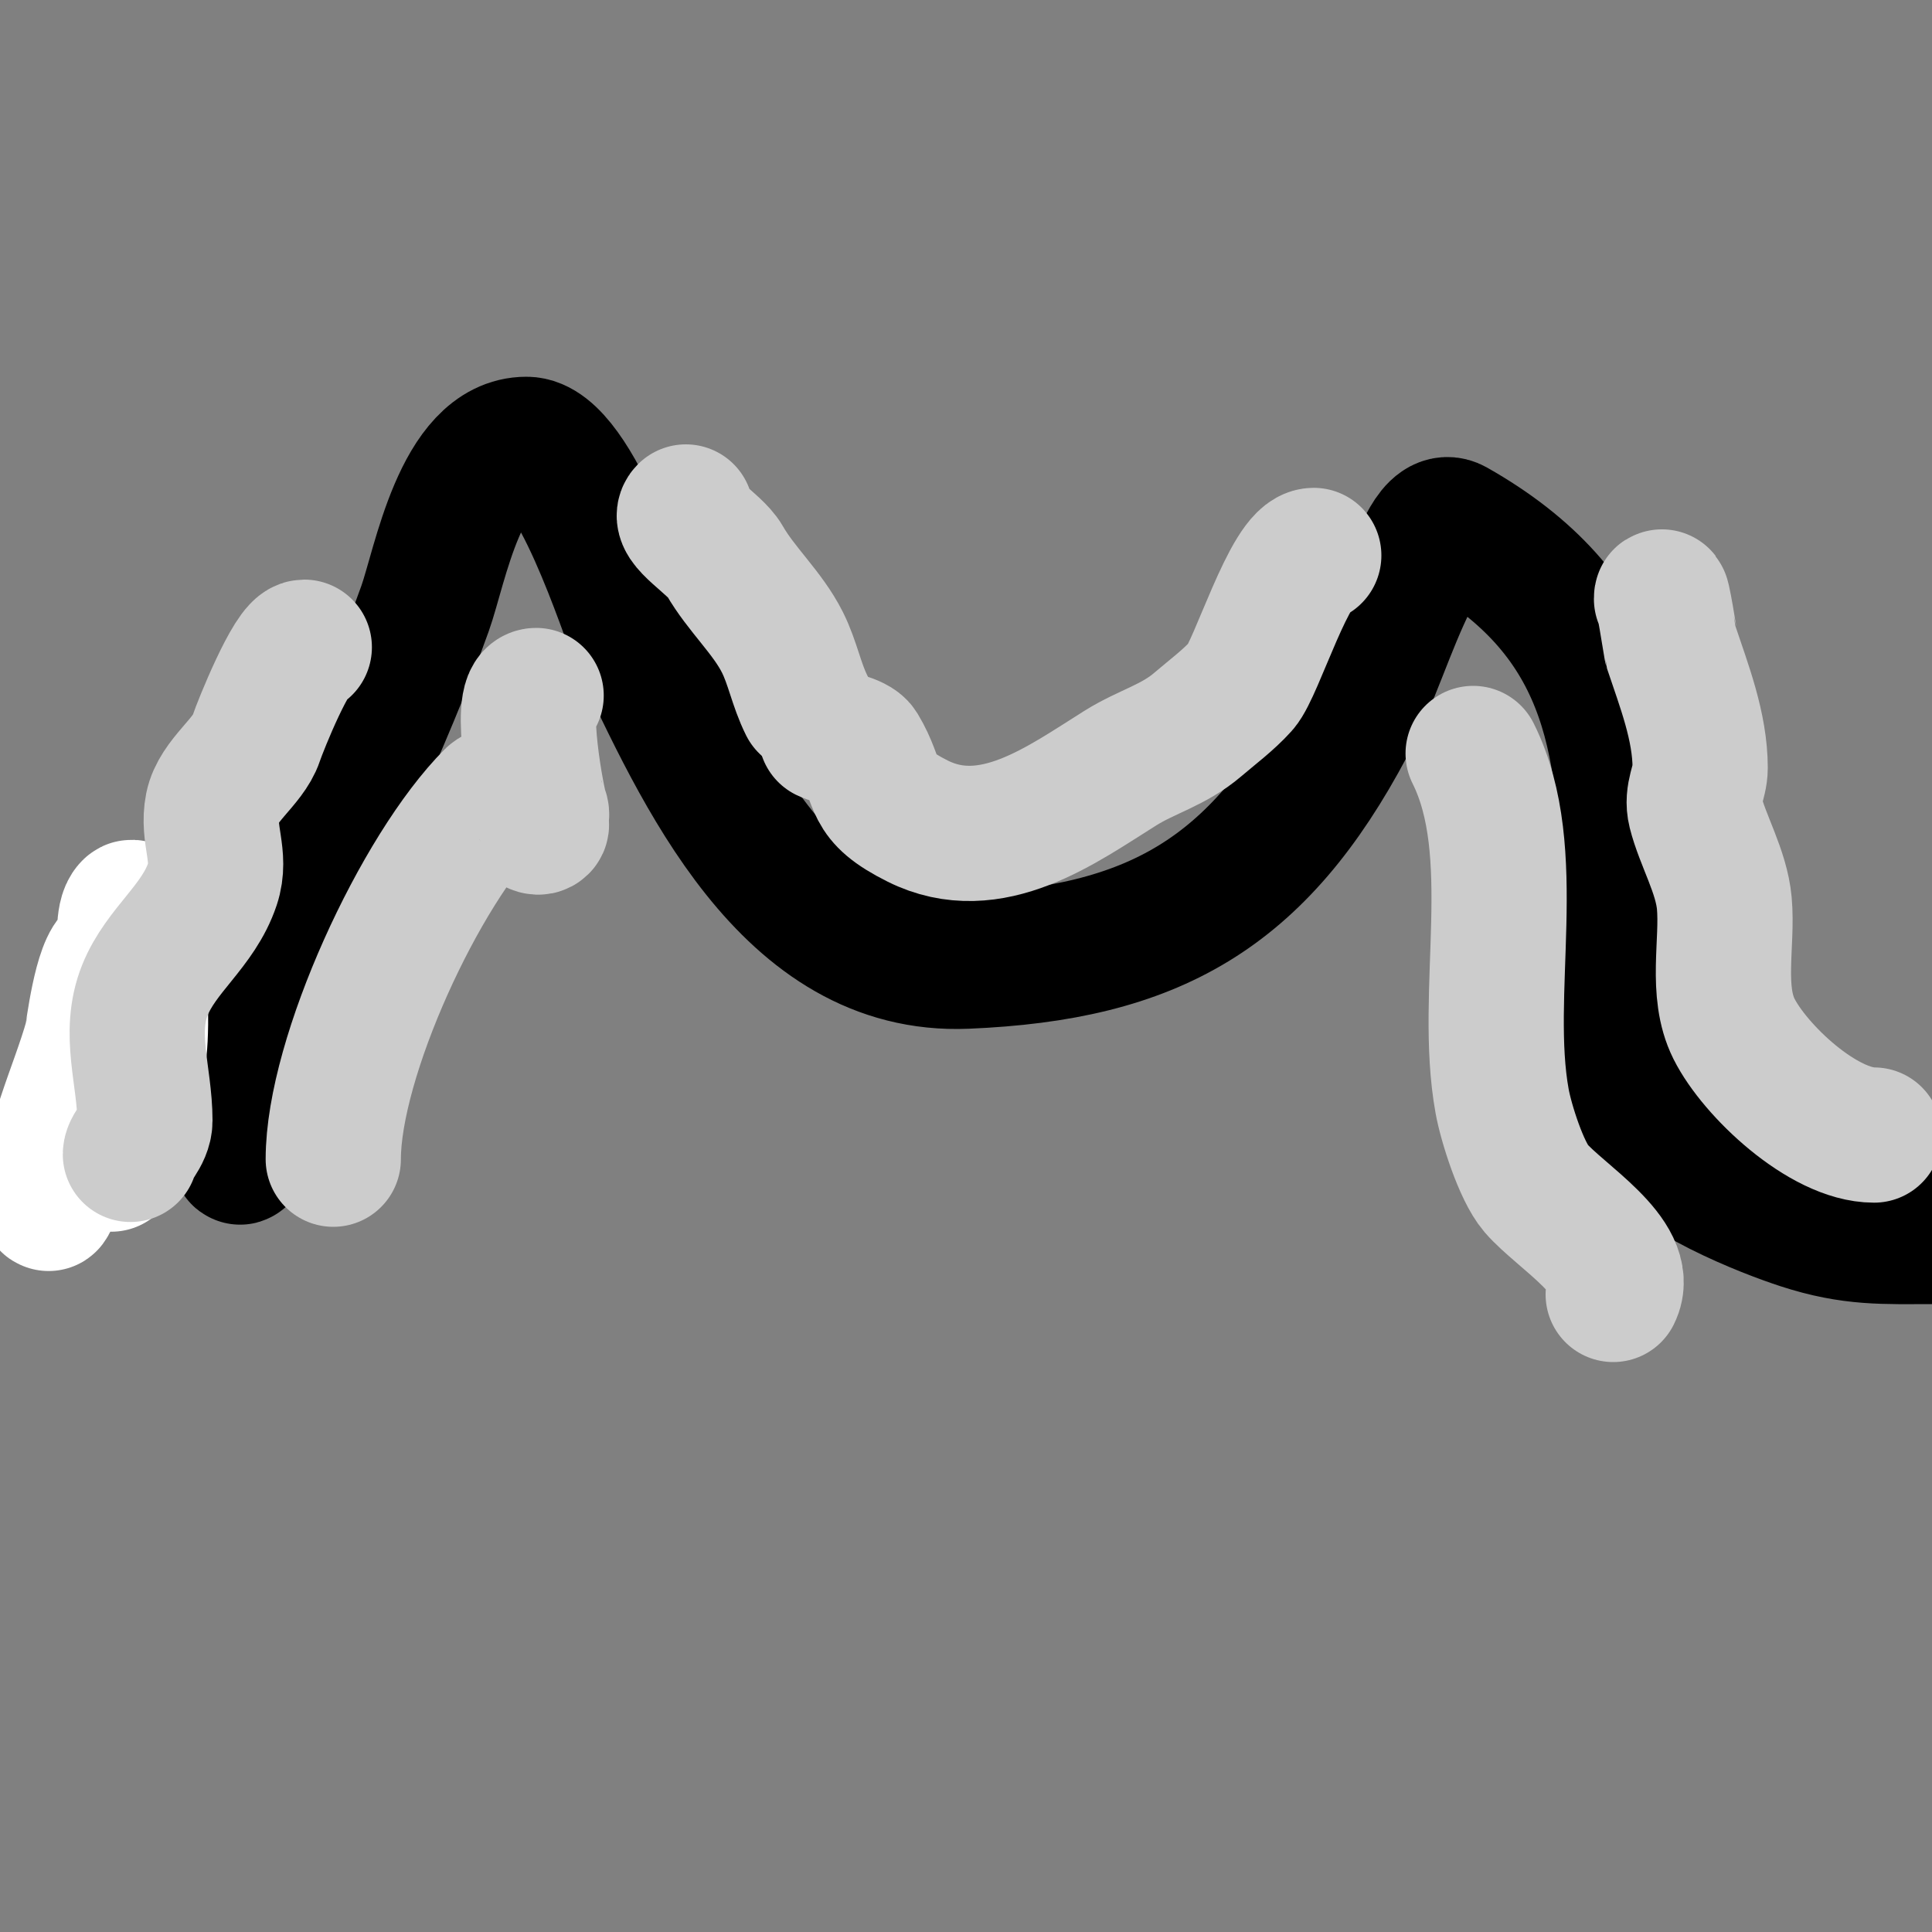 <svg viewBox='0 0 400 400' version='1.1' xmlns='http://www.w3.org/2000/svg' xmlns:xlink='http://www.w3.org/1999/xlink'><rect x="0" y="0" width="400" height="400" fill="#808080" stroke="none"/><g fill='none' stroke='#000000' stroke-width='28' stroke-linecap='round' stroke-linejoin='round'><path d='M51,233c0,2.32 -0.12,3.361 -1,6c-0.949,2.846 -0.344,-6.02 0,-9c1.511,-13.099 3.117,-20.98 8,-33c9.679,-23.825 21.319,-46.694 30,-71c3.099,-8.678 7.38,-34 21,-34c10.042,0 20.954,35.68 23,40c13.121,27.7 31.192,68.534 68,67c38.754,-1.615 60.403,-13.871 79,-49c5.099,-9.632 8.126,-20.252 13,-30c2.119,-4.237 4.876,-13.331 9,-11c31.58,17.849 36,42.772 36,77c0,13.612 -5.301,35.868 3,48c6.251,9.136 25.799,16.656 33,19c10.492,3.416 17.222,3 27,3'/></g>
<g fill='none' stroke='#ffffff' stroke-width='28' stroke-linecap='round' stroke-linejoin='round'><path d='M25,198c1.269,-2.538 0.159,-8.159 2,-10c0.745,-0.745 0.922,1.949 1,3c0.591,7.985 1.39,16.003 1,24c-0.28,5.747 -1.923,11.347 -3,17c-0.533,2.798 -1.942,5.356 -3,8c-0.124,0.309 0.149,1.298 0,1c-4.243,-8.486 1.794,-23.957 3,-33c0.545,-4.087 1.156,-8.312 3,-12c0.333,-0.667 1,-2 1,-2c0,0 -0.754,1.296 -1,2c-3.97,11.344 -7.893,22.705 -12,34c-2.054,5.647 -3.923,11.361 -6,17c-0.258,0.699 -1,2.745 -1,2c0,-11.567 5.975,-23.198 9,-34c0.24,-0.858 1.887,-15.443 5,-17c2.667,-1.333 3.703,5.033 4,8c1.365,13.654 -16.599,56.324 -11,19c0.408,-2.718 1.075,-5.411 2,-8c1.104,-3.092 2.962,-5.886 4,-9'/></g>
<g fill='none' stroke='#cccccc' stroke-width='28' stroke-linecap='round' stroke-linejoin='round'><path d='M27,239c0,-1.62 3,-3.937 3,-7c0,-9.221 -3.575,-18.062 0,-27c3.317,-8.292 11.086,-13.257 14,-22c1.911,-5.734 -1.157,-10.215 0,-16c1.059,-5.295 7.432,-9.296 9,-14c0.975,-2.925 7.496,-19 10,-19'/><path d='M69,240c0,-21.056 17.982,-59.982 33,-75c2.454,-2.454 8.095,7.905 10,6c0.236,-0.236 0,-0.667 0,-1c0,-0.667 0.298,-1.404 0,-2c-0.65,-1.301 -4.84,-24 -1,-24'/><path d='M167,146c-2.125,-4.25 -2.875,-8.75 -5,-13c-3.066,-6.133 -8.573,-11.003 -12,-17c-1.955,-3.422 -10.038,-7.962 -8,-10'/><path d='M171,152c1.618,0.809 6.089,1.481 7,3c4.45,7.417 1.584,9.792 12,15c15.163,7.582 29.9,-3.437 42,-11c5.458,-3.411 10.973,-4.691 16,-9c3.048,-2.612 6.315,-5.017 9,-8c3.084,-3.426 10.165,-27 15,-27'/><path d='M388,235c-10.508,0 -24.69,-13.38 -29,-22c-3.874,-7.749 -1.257,-17.825 -2,-26c-0.597,-6.564 -4.506,-13.023 -6,-19c-0.868,-3.473 1,-5.983 1,-9c0,-8.584 -3.357,-17.072 -6,-25c-0.054,-0.162 -2,-12.877 -2,-10'/><path d='M334,268c3.75,-7.5 -11.016,-16.186 -16,-22c-3.007,-3.509 -6.164,-13.404 -7,-18c-4.095,-22.524 4.241,-51.517 -6,-72'/></g>
</svg>